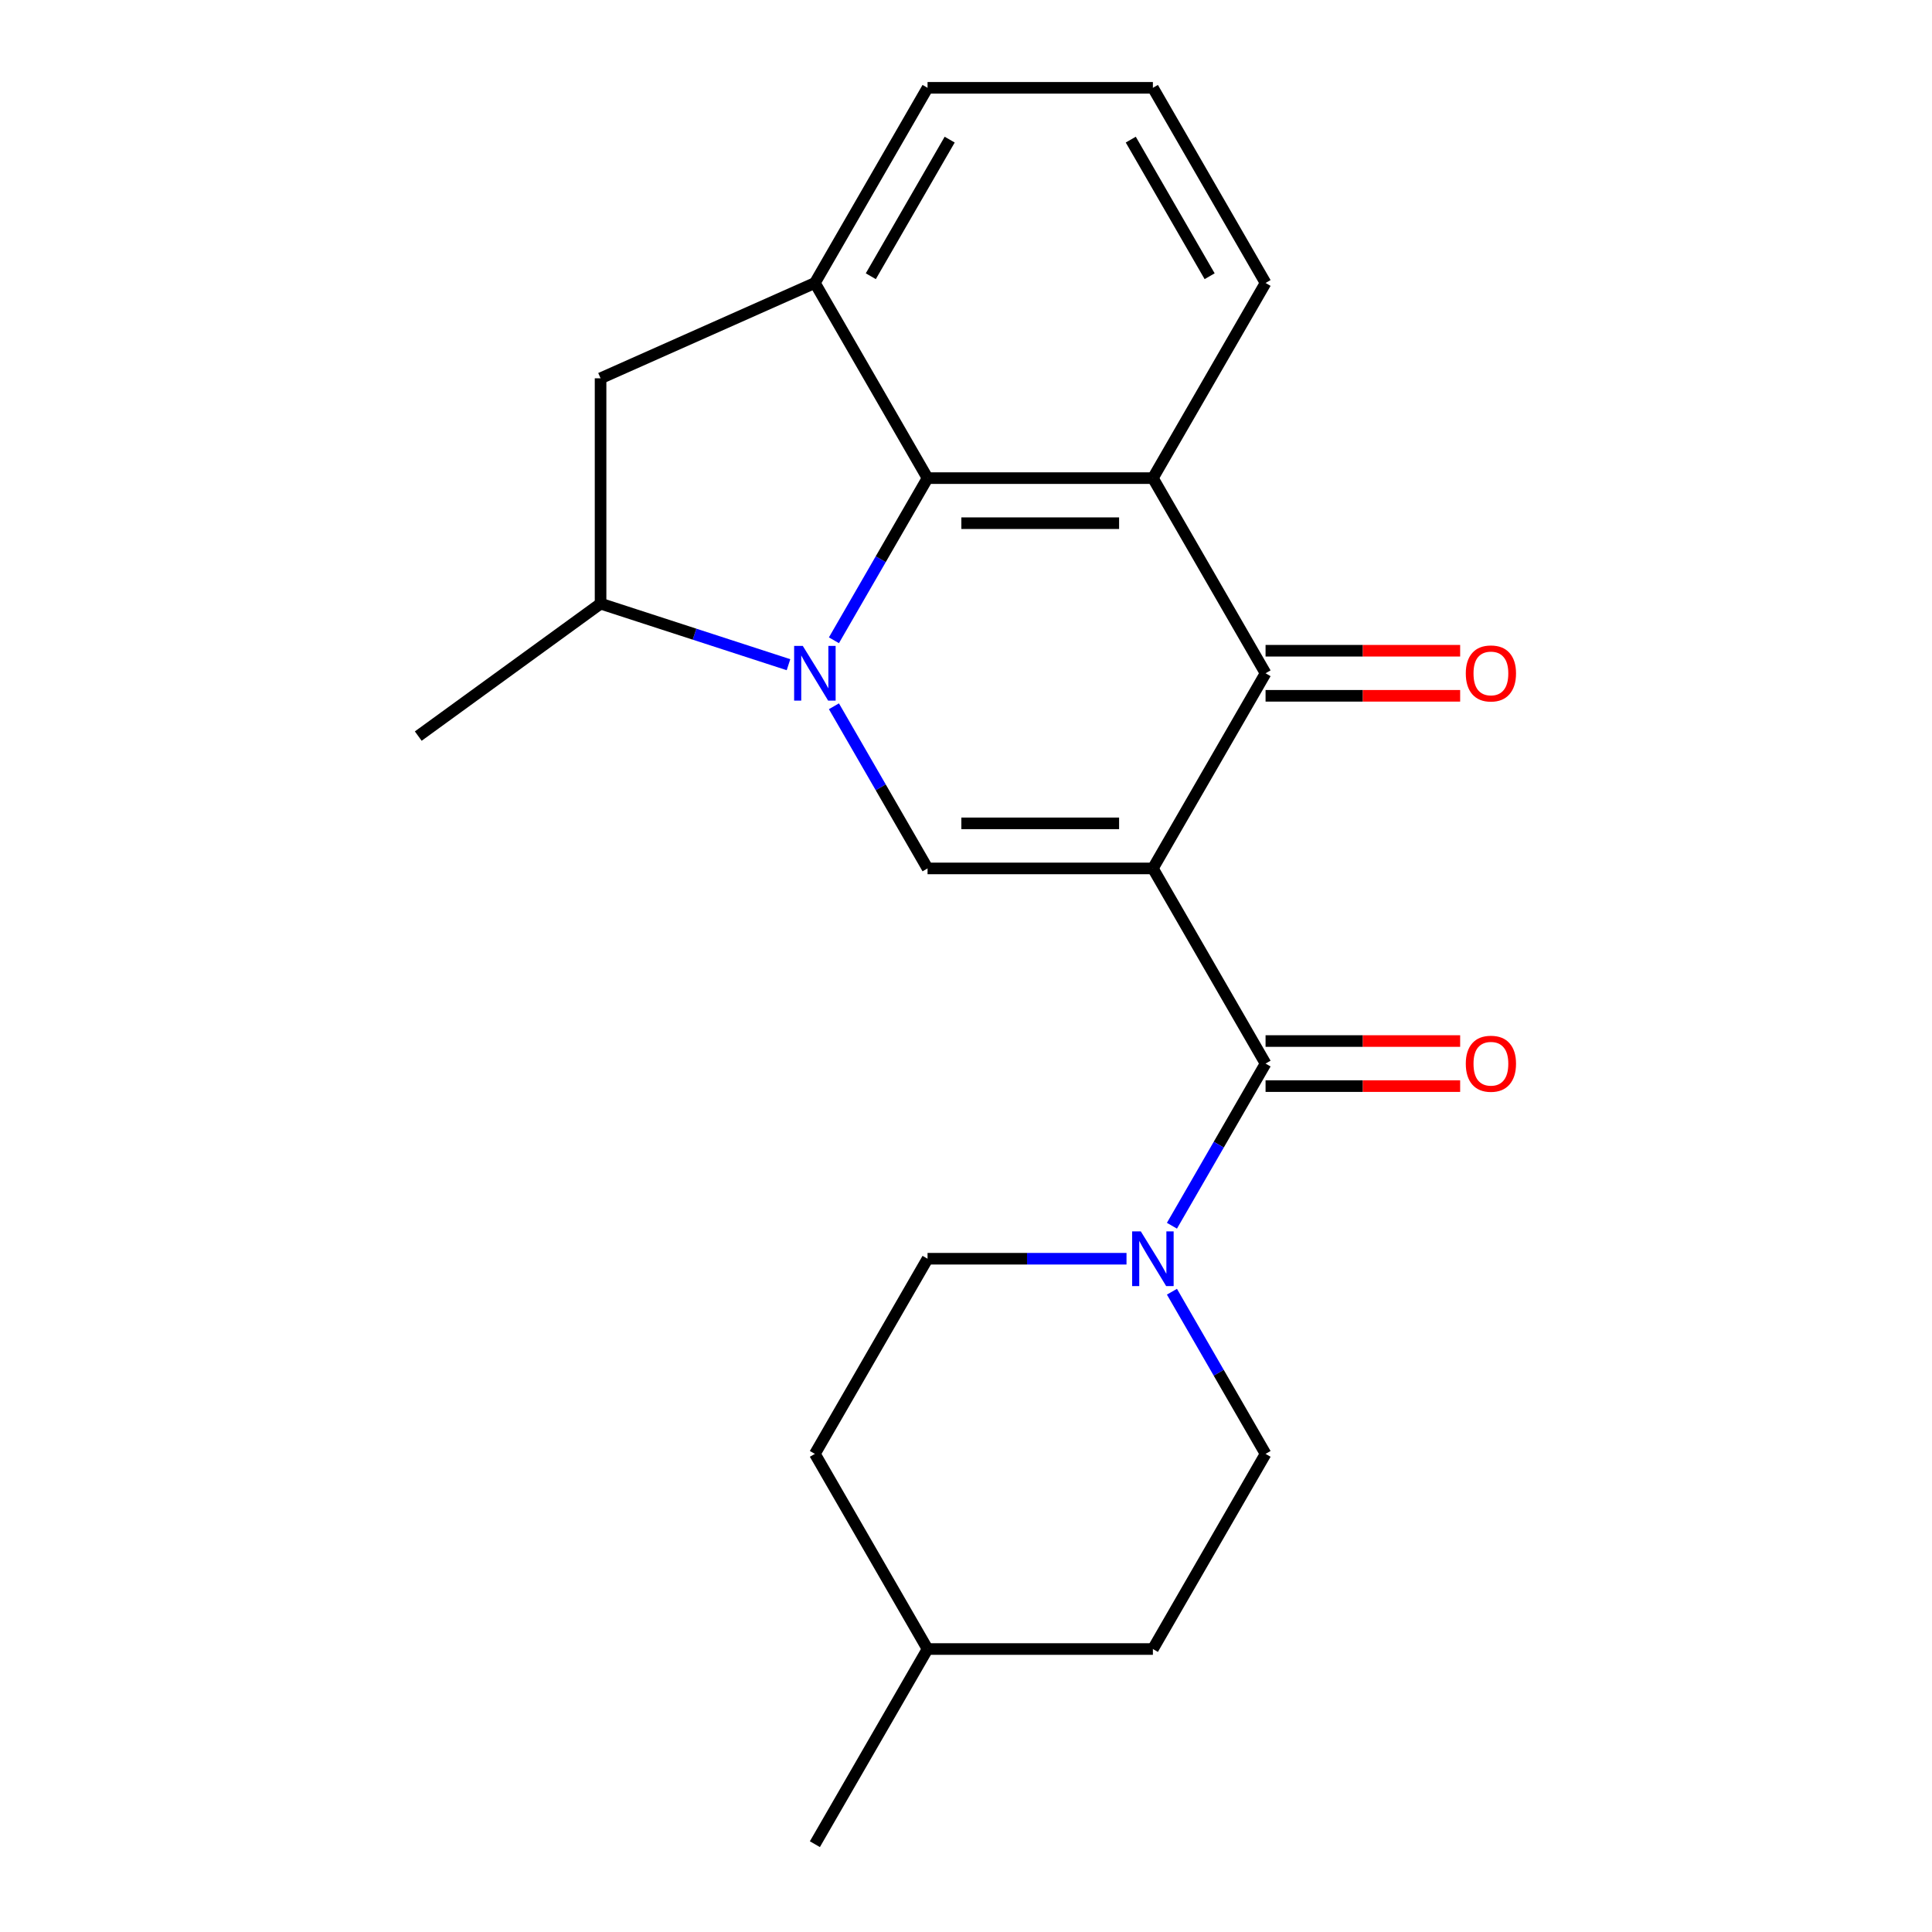 <?xml version='1.0' encoding='iso-8859-1'?>
<svg version='1.1' baseProfile='full'
              xmlns='http://www.w3.org/2000/svg'
                      xmlns:rdkit='http://www.rdkit.org/xml'
                      xmlns:xlink='http://www.w3.org/1999/xlink'
                  xml:space='preserve'
width='1000px' height='1000px' viewBox='0 0 1000 1000'>
<!-- END OF HEADER -->
<rect style='opacity:1.0;fill:#FFFFFF;stroke:none' width='1000' height='1000' x='0' y='0'> </rect>
<path class='bond-1' d='M 596.735,449.495 L 480.099,449.495' style='fill:none;fill-rule:evenodd;stroke:#000000;stroke-width:6px;stroke-linecap:butt;stroke-linejoin:miter;stroke-opacity:1' />
<path class='bond-1' d='M 579.24,426.168 L 497.594,426.168' style='fill:none;fill-rule:evenodd;stroke:#000000;stroke-width:6px;stroke-linecap:butt;stroke-linejoin:miter;stroke-opacity:1' />
<path class='bond-2' d='M 596.735,449.495 L 655.053,348.485' style='fill:none;fill-rule:evenodd;stroke:#000000;stroke-width:6px;stroke-linecap:butt;stroke-linejoin:miter;stroke-opacity:1' />
<path class='bond-5' d='M 596.735,449.495 L 655.053,550.505' style='fill:none;fill-rule:evenodd;stroke:#000000;stroke-width:6px;stroke-linecap:butt;stroke-linejoin:miter;stroke-opacity:1' />
<path class='bond-0' d='M 431.639,365.561 L 455.869,407.528' style='fill:none;fill-rule:evenodd;stroke:#0000FF;stroke-width:6px;stroke-linecap:butt;stroke-linejoin:miter;stroke-opacity:1' />
<path class='bond-0' d='M 455.869,407.528 L 480.099,449.495' style='fill:none;fill-rule:evenodd;stroke:#000000;stroke-width:6px;stroke-linecap:butt;stroke-linejoin:miter;stroke-opacity:1' />
<path class='bond-8' d='M 408.125,344.048 L 359.489,328.245' style='fill:none;fill-rule:evenodd;stroke:#0000FF;stroke-width:6px;stroke-linecap:butt;stroke-linejoin:miter;stroke-opacity:1' />
<path class='bond-8' d='M 359.489,328.245 L 310.853,312.442' style='fill:none;fill-rule:evenodd;stroke:#000000;stroke-width:6px;stroke-linecap:butt;stroke-linejoin:miter;stroke-opacity:1' />
<path class='bond-22' d='M 431.639,331.409 L 455.869,289.442' style='fill:none;fill-rule:evenodd;stroke:#0000FF;stroke-width:6px;stroke-linecap:butt;stroke-linejoin:miter;stroke-opacity:1' />
<path class='bond-22' d='M 455.869,289.442 L 480.099,247.475' style='fill:none;fill-rule:evenodd;stroke:#000000;stroke-width:6px;stroke-linecap:butt;stroke-linejoin:miter;stroke-opacity:1' />
<path class='bond-4' d='M 655.053,348.485 L 596.735,247.475' style='fill:none;fill-rule:evenodd;stroke:#000000;stroke-width:6px;stroke-linecap:butt;stroke-linejoin:miter;stroke-opacity:1' />
<path class='bond-10' d='M 655.053,360.148 L 705.414,360.148' style='fill:none;fill-rule:evenodd;stroke:#000000;stroke-width:6px;stroke-linecap:butt;stroke-linejoin:miter;stroke-opacity:1' />
<path class='bond-10' d='M 705.414,360.148 L 755.774,360.148' style='fill:none;fill-rule:evenodd;stroke:#FF0000;stroke-width:6px;stroke-linecap:butt;stroke-linejoin:miter;stroke-opacity:1' />
<path class='bond-10' d='M 655.053,336.821 L 705.414,336.821' style='fill:none;fill-rule:evenodd;stroke:#000000;stroke-width:6px;stroke-linecap:butt;stroke-linejoin:miter;stroke-opacity:1' />
<path class='bond-10' d='M 705.414,336.821 L 755.774,336.821' style='fill:none;fill-rule:evenodd;stroke:#FF0000;stroke-width:6px;stroke-linecap:butt;stroke-linejoin:miter;stroke-opacity:1' />
<path class='bond-3' d='M 480.099,247.475 L 596.735,247.475' style='fill:none;fill-rule:evenodd;stroke:#000000;stroke-width:6px;stroke-linecap:butt;stroke-linejoin:miter;stroke-opacity:1' />
<path class='bond-3' d='M 497.594,270.802 L 579.24,270.802' style='fill:none;fill-rule:evenodd;stroke:#000000;stroke-width:6px;stroke-linecap:butt;stroke-linejoin:miter;stroke-opacity:1' />
<path class='bond-7' d='M 480.099,247.475 L 421.781,146.465' style='fill:none;fill-rule:evenodd;stroke:#000000;stroke-width:6px;stroke-linecap:butt;stroke-linejoin:miter;stroke-opacity:1' />
<path class='bond-14' d='M 596.735,247.475 L 655.053,146.465' style='fill:none;fill-rule:evenodd;stroke:#000000;stroke-width:6px;stroke-linecap:butt;stroke-linejoin:miter;stroke-opacity:1' />
<path class='bond-6' d='M 655.053,550.505 L 630.824,592.472' style='fill:none;fill-rule:evenodd;stroke:#000000;stroke-width:6px;stroke-linecap:butt;stroke-linejoin:miter;stroke-opacity:1' />
<path class='bond-6' d='M 630.824,592.472 L 606.594,634.439' style='fill:none;fill-rule:evenodd;stroke:#0000FF;stroke-width:6px;stroke-linecap:butt;stroke-linejoin:miter;stroke-opacity:1' />
<path class='bond-11' d='M 655.053,562.169 L 705.414,562.169' style='fill:none;fill-rule:evenodd;stroke:#000000;stroke-width:6px;stroke-linecap:butt;stroke-linejoin:miter;stroke-opacity:1' />
<path class='bond-11' d='M 705.414,562.169 L 755.774,562.169' style='fill:none;fill-rule:evenodd;stroke:#FF0000;stroke-width:6px;stroke-linecap:butt;stroke-linejoin:miter;stroke-opacity:1' />
<path class='bond-11' d='M 655.053,538.841 L 705.414,538.841' style='fill:none;fill-rule:evenodd;stroke:#000000;stroke-width:6px;stroke-linecap:butt;stroke-linejoin:miter;stroke-opacity:1' />
<path class='bond-11' d='M 705.414,538.841 L 755.774,538.841' style='fill:none;fill-rule:evenodd;stroke:#FF0000;stroke-width:6px;stroke-linecap:butt;stroke-linejoin:miter;stroke-opacity:1' />
<path class='bond-12' d='M 583.079,651.515 L 531.589,651.515' style='fill:none;fill-rule:evenodd;stroke:#0000FF;stroke-width:6px;stroke-linecap:butt;stroke-linejoin:miter;stroke-opacity:1' />
<path class='bond-12' d='M 531.589,651.515 L 480.099,651.515' style='fill:none;fill-rule:evenodd;stroke:#000000;stroke-width:6px;stroke-linecap:butt;stroke-linejoin:miter;stroke-opacity:1' />
<path class='bond-13' d='M 606.594,668.591 L 630.824,710.558' style='fill:none;fill-rule:evenodd;stroke:#0000FF;stroke-width:6px;stroke-linecap:butt;stroke-linejoin:miter;stroke-opacity:1' />
<path class='bond-13' d='M 630.824,710.558 L 655.053,752.525' style='fill:none;fill-rule:evenodd;stroke:#000000;stroke-width:6px;stroke-linecap:butt;stroke-linejoin:miter;stroke-opacity:1' />
<path class='bond-23' d='M 421.781,146.465 L 310.853,195.806' style='fill:none;fill-rule:evenodd;stroke:#000000;stroke-width:6px;stroke-linecap:butt;stroke-linejoin:miter;stroke-opacity:1' />
<path class='bond-25' d='M 421.781,146.465 L 480.099,45.455' style='fill:none;fill-rule:evenodd;stroke:#000000;stroke-width:6px;stroke-linecap:butt;stroke-linejoin:miter;stroke-opacity:1' />
<path class='bond-25' d='M 450.73,142.977 L 491.553,72.27' style='fill:none;fill-rule:evenodd;stroke:#000000;stroke-width:6px;stroke-linecap:butt;stroke-linejoin:miter;stroke-opacity:1' />
<path class='bond-9' d='M 310.853,312.442 L 310.853,195.806' style='fill:none;fill-rule:evenodd;stroke:#000000;stroke-width:6px;stroke-linecap:butt;stroke-linejoin:miter;stroke-opacity:1' />
<path class='bond-19' d='M 310.853,312.442 L 216.492,380.999' style='fill:none;fill-rule:evenodd;stroke:#000000;stroke-width:6px;stroke-linecap:butt;stroke-linejoin:miter;stroke-opacity:1' />
<path class='bond-17' d='M 480.099,651.515 L 421.781,752.525' style='fill:none;fill-rule:evenodd;stroke:#000000;stroke-width:6px;stroke-linecap:butt;stroke-linejoin:miter;stroke-opacity:1' />
<path class='bond-16' d='M 655.053,752.525 L 596.735,853.535' style='fill:none;fill-rule:evenodd;stroke:#000000;stroke-width:6px;stroke-linecap:butt;stroke-linejoin:miter;stroke-opacity:1' />
<path class='bond-20' d='M 655.053,146.465 L 596.735,45.455' style='fill:none;fill-rule:evenodd;stroke:#000000;stroke-width:6px;stroke-linecap:butt;stroke-linejoin:miter;stroke-opacity:1' />
<path class='bond-20' d='M 626.104,142.977 L 585.281,72.27' style='fill:none;fill-rule:evenodd;stroke:#000000;stroke-width:6px;stroke-linecap:butt;stroke-linejoin:miter;stroke-opacity:1' />
<path class='bond-15' d='M 480.099,45.455 L 596.735,45.455' style='fill:none;fill-rule:evenodd;stroke:#000000;stroke-width:6px;stroke-linecap:butt;stroke-linejoin:miter;stroke-opacity:1' />
<path class='bond-18' d='M 596.735,853.535 L 480.099,853.535' style='fill:none;fill-rule:evenodd;stroke:#000000;stroke-width:6px;stroke-linecap:butt;stroke-linejoin:miter;stroke-opacity:1' />
<path class='bond-24' d='M 421.781,752.525 L 480.099,853.535' style='fill:none;fill-rule:evenodd;stroke:#000000;stroke-width:6px;stroke-linecap:butt;stroke-linejoin:miter;stroke-opacity:1' />
<path class='bond-21' d='M 480.099,853.535 L 421.781,954.545' style='fill:none;fill-rule:evenodd;stroke:#000000;stroke-width:6px;stroke-linecap:butt;stroke-linejoin:miter;stroke-opacity:1' />
<path  class='atom-1' d='M 415.521 334.325
L 424.801 349.325
Q 425.721 350.805, 427.201 353.485
Q 428.681 356.165, 428.761 356.325
L 428.761 334.325
L 432.521 334.325
L 432.521 362.645
L 428.641 362.645
L 418.681 346.245
Q 417.521 344.325, 416.281 342.125
Q 415.081 339.925, 414.721 339.245
L 414.721 362.645
L 411.041 362.645
L 411.041 334.325
L 415.521 334.325
' fill='#0000FF'/>
<path  class='atom-7' d='M 590.475 637.355
L 599.755 652.355
Q 600.675 653.835, 602.155 656.515
Q 603.635 659.195, 603.715 659.355
L 603.715 637.355
L 607.475 637.355
L 607.475 665.675
L 603.595 665.675
L 593.635 649.275
Q 592.475 647.355, 591.235 645.155
Q 590.035 642.955, 589.675 642.275
L 589.675 665.675
L 585.995 665.675
L 585.995 637.355
L 590.475 637.355
' fill='#0000FF'/>
<path  class='atom-11' d='M 758.69 348.565
Q 758.69 341.765, 762.05 337.965
Q 765.41 334.165, 771.69 334.165
Q 777.97 334.165, 781.33 337.965
Q 784.69 341.765, 784.69 348.565
Q 784.69 355.445, 781.29 359.365
Q 777.89 363.245, 771.69 363.245
Q 765.45 363.245, 762.05 359.365
Q 758.69 355.485, 758.69 348.565
M 771.69 360.045
Q 776.01 360.045, 778.33 357.165
Q 780.69 354.245, 780.69 348.565
Q 780.69 343.005, 778.33 340.205
Q 776.01 337.365, 771.69 337.365
Q 767.37 337.365, 765.01 340.165
Q 762.69 342.965, 762.69 348.565
Q 762.69 354.285, 765.01 357.165
Q 767.37 360.045, 771.69 360.045
' fill='#FF0000'/>
<path  class='atom-12' d='M 758.69 550.585
Q 758.69 543.785, 762.05 539.985
Q 765.41 536.185, 771.69 536.185
Q 777.97 536.185, 781.33 539.985
Q 784.69 543.785, 784.69 550.585
Q 784.69 557.465, 781.29 561.385
Q 777.89 565.265, 771.69 565.265
Q 765.45 565.265, 762.05 561.385
Q 758.69 557.505, 758.69 550.585
M 771.69 562.065
Q 776.01 562.065, 778.33 559.185
Q 780.69 556.265, 780.69 550.585
Q 780.69 545.025, 778.33 542.225
Q 776.01 539.385, 771.69 539.385
Q 767.37 539.385, 765.01 542.185
Q 762.69 544.985, 762.69 550.585
Q 762.69 556.305, 765.01 559.185
Q 767.37 562.065, 771.69 562.065
' fill='#FF0000'/>
</svg>
